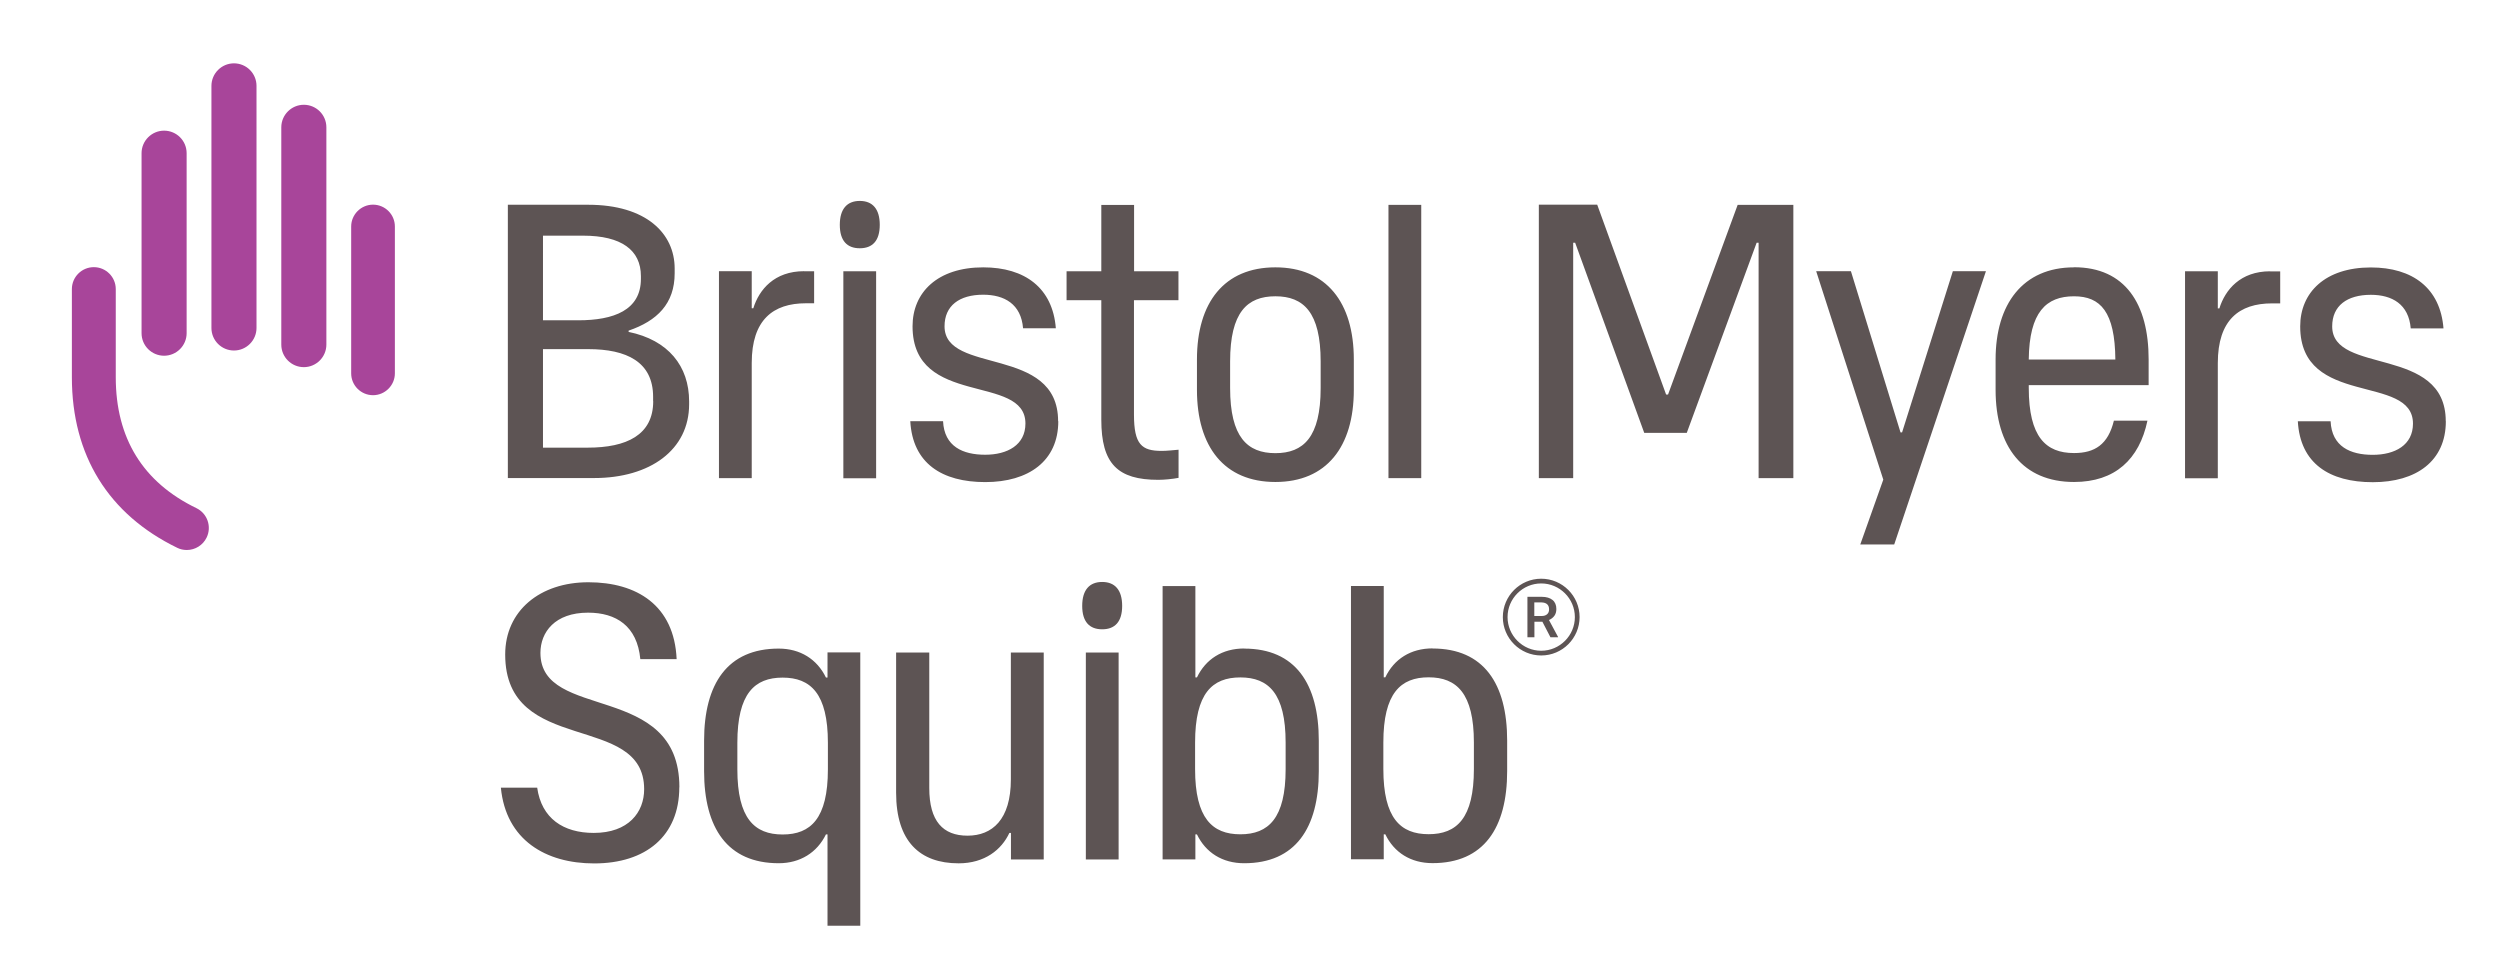 <svg viewBox="0 0 314.879 123.121" version="1.1" xmlns="http://www.w3.org/2000/svg" id="Layer_1">
  <g>
    <path stroke-width="0" fill="#5d5454" d="M308.057,53.06c0,5.02-3.731,7.673-9.197,7.673s-9.148-2.355-9.445-7.673h4.128c.149,3.198,2.504,4.227,5.305,4.227s5.07-1.227,5.07-3.929c0-6.346-14.205-1.971-14.205-12.247,0-4.276,3.148-7.425,8.9-7.425,5.256,0,8.751,2.603,9.148,7.673h-4.128c-.248-3.049-2.355-4.227-5.02-4.227-3,0-4.871,1.376-4.871,3.979,0,6.148,14.304,2.355,14.304,11.949M285.918,34.182h1.277v4.029h-1.029c-4.128,0-6.83,2.07-6.83,7.524v14.503h-4.128v-26.069h4.128v4.673h.198c.731-2.355,2.653-4.673,6.396-4.673M261.227,37.318c3.347,0,5.157,1.971,5.206,7.97h-10.908c.062-5.999,2.206-7.97,5.702-7.97M261.227,33.673c-6.446,0-9.879,4.624-9.879,11.602v3.83c0,7.177,3.446,11.602,9.879,11.602,5.169,0,8.218-2.851,9.247-7.722h-4.227c-.731,3-2.405,4.078-5.02,4.078-3.545,0-5.702-2.02-5.702-8.206v-.347h15.098v-3.248c0-6.979-2.95-11.602-9.396-11.602M245.955,34.157h4.177l-11.553,34.422h-4.276l2.901-8.169-8.454-26.254h4.376l6.247,20.304h.198l6.396-20.304h-.012ZM218.859,25.802h7.016v34.422h-4.376v-29.65h-.248l-8.801,23.948h-5.355l-8.702-23.948h-.248v29.65h-4.326V25.777h7.351l8.677,23.911h.248l8.776-23.911-.012.025ZM174.88,25.802h4.128v34.422h-4.128V25.777v.025ZM166.339,48.87c0,6.198-2.169,8.206-5.702,8.206s-5.702-2.02-5.702-8.206v-3.347c0-6.198,2.157-8.206,5.702-8.206s5.702,2.02,5.702,8.206v3.347ZM160.637,33.673c-6.446,0-9.879,4.425-9.879,11.602v3.83c0,7.177,3.446,11.602,9.879,11.602s9.879-4.425,9.879-11.602v-3.83c0-7.176-3.446-11.602-9.879-11.602M142.825,34.169h5.603v3.644h-5.603v14.404c0,3.781.979,4.574,3.496,4.574.682,0,1.475-.099,2.12-.149v3.545c-.781.149-1.822.248-2.553.248-5.119,0-7.177-2.02-7.177-7.574v-15.048h-4.376v-3.644h4.376v-8.355h4.128v8.355s-.014,0-.014,0ZM133.293,53.048c0,5.02-3.743,7.673-9.197,7.673s-9.148-2.355-9.445-7.673h4.128c.149,3.198,2.504,4.227,5.305,4.227s5.07-1.227,5.07-3.929c0-6.346-14.218-1.971-14.218-12.247,0-4.276,3.148-7.425,8.9-7.425,5.268,0,8.751,2.603,9.148,7.673h-4.128c-.248-3.049-2.355-4.227-5.02-4.227-3,0-4.871,1.376-4.871,3.979,0,6.148,14.304,2.355,14.304,11.949M110.807,28.319c0,2.008-.917,2.95-2.516,2.95s-2.516-.942-2.516-2.95.917-3.012,2.516-3.012,2.516,1.003,2.516,3.012M106.221,34.169h4.128v26.068h-4.128v-26.068ZM101.263,34.169h1.277v4.029h-1.029c-4.128,0-6.83,2.07-6.83,7.524v14.503h-4.128v-26.068h4.128v4.673h.198c.731-2.355,2.653-4.673,6.396-4.673M82.273,50.531c0,4.264-3.359,5.851-8.255,5.851h-5.628v-12.408h5.702c4.822,0,8.169,1.599,8.169,6.012v.545h.012ZM68.39,29.682h5.057c4.822,0,7.276,1.822,7.276,5.095v.347c0,3.942-3.409,5.218-7.896,5.218h-4.438s.001-10.66.001-10.66ZM79.174,41.817v-.174c3.582-1.227,5.801-3.384,5.801-7.227v-.595c0-4.413-3.582-8.032-10.896-8.032h-10.115v34.422h10.846c7.103,0,11.986-3.57,11.986-9.297v-.347c0-4.462-2.628-7.735-7.623-8.764"></path>
    <path stroke-width="0" fill="#a8459a" d="M44.231,47.023c0,1.525,1.24,2.752,2.752,2.752s2.752-1.24,2.752-2.752v-18.494c0-1.525-1.24-2.752-2.752-2.752s-2.752,1.24-2.752,2.752v18.494ZM35.43,43.404c0,1.574,1.277,2.839,2.839,2.839s2.839-1.277,2.839-2.839v-27.369c0-1.574-1.277-2.839-2.839-2.839s-2.839,1.277-2.839,2.839v27.369ZM26.63,41.309c0,1.574,1.277,2.839,2.839,2.839s2.839-1.277,2.839-2.839V10.816c0-1.574-1.277-2.839-2.839-2.839s-2.839,1.277-2.839,2.839v30.493ZM17.829,41.966c0,1.574,1.277,2.839,2.839,2.839s2.839-1.277,2.839-2.839v-22.671c0-1.574-1.277-2.839-2.839-2.839s-2.839,1.277-2.839,2.839v22.671ZM26.022,67.711c-.459.954-1.438,1.562-2.491,1.562-.421,0-.83-.087-1.202-.273-8.677-4.214-13.276-11.652-13.276-21.481v-11.106c0-1.525,1.24-2.764,2.764-2.764s2.764,1.24,2.764,2.764v11.106c0,7.673,3.421,13.226,10.164,16.486,1.376.669,1.947,2.33,1.277,3.706"></path>
  </g>
  <path stroke-width="0" fill="#5d5454" d="M141.338,76.311c0,2.008-.917,2.95-2.516,2.95s-2.516-.942-2.516-2.95.917-3.012,2.516-3.012c1.598,0,2.516,1.004,2.516,3.012M185.639,96.862c0,6.198-2.157,8.206-5.702,8.206s-5.702-2.02-5.702-8.206v-3.347c0-6.198,2.169-8.206,5.702-8.206s5.702,2.02,5.702,8.206v3.347ZM180.433,81.666c-2.752,0-4.847,1.339-5.95,3.644h-.198v-11.503h-4.128v34.422h4.128v-3.148h.198c1.103,2.293,3.198,3.632,5.95,3.632,6.446,0,9.396-4.425,9.396-11.602v-3.83c0-7.177-2.95-11.602-9.396-11.602M161.927,96.875c0,6.198-2.169,8.206-5.702,8.206s-5.702-2.02-5.702-8.206v-3.347c0-6.198,2.157-8.206,5.702-8.206s5.702,2.02,5.702,8.206v3.347ZM156.708,81.678c-2.752,0-4.847,1.339-5.95,3.644h-.198v-11.503h-4.128v34.422h4.128v-3.148h.198c1.103,2.293,3.198,3.632,5.95,3.632,6.446,0,9.396-4.425,9.396-11.602v-3.83c0-7.177-2.95-11.602-9.396-11.602M136.764,82.186h4.128v26.068h-4.128v-26.068ZM127.331,82.186h4.128v26.068h-4.128v-3.347h-.198c-.979,2.107-3.099,3.83-6.396,3.83-4.871,0-7.871-2.752-7.871-8.9v-17.651h4.177v17.069c0,4.177,1.723,5.999,4.822,5.999s5.454-2.02,5.454-7.078v-15.978l.012-.012ZM98.573,105.105c-3.545,0-5.702-2.02-5.702-8.206v-3.347c0-6.198,2.169-8.206,5.702-8.206s5.702,2.02,5.702,8.206v3.347c0,6.198-2.169,8.206-5.702,8.206M104.226,85.335h-.198c-1.116-2.306-3.235-3.644-5.95-3.644-6.446,0-9.396,4.425-9.396,11.602v3.83c0,7.177,2.95,11.602,9.396,11.602,2.702,0,4.834-1.339,5.95-3.632h.198v11.503h4.128v-34.422h-4.128v3.161ZM85.558,99.156c0,6.148-4.227,9.594-10.722,9.594-6.099,0-11.119-2.95-11.751-9.545h4.574c.545,3.88,3.297,5.702,7.127,5.702,4.376,0,6.346-2.603,6.346-5.504,0-9.792-17.502-4.128-17.502-16.969,0-5.504,4.376-9.098,10.474-9.098s10.821,2.901,11.119,9.681h-4.574c-.397-4.177-3.049-5.851-6.582-5.851-4.177,0-5.999,2.454-5.999,5.07,0,8.652,17.502,3.545,17.502,16.92M194.118,82.558c-2.665,0-4.834-2.169-4.834-4.834s2.169-4.834,4.834-4.834,4.834,2.169,4.834,4.834-2.169,4.834-4.834,4.834ZM194.118,73.485c-2.343,0-4.239,1.909-4.239,4.239s1.909,4.239,4.239,4.239,4.239-1.909,4.239-4.239-1.909-4.239-4.239-4.239ZM194.254,78.306h-.992v1.958h-.88v-5.095h1.797c.583,0,1.041.136,1.364.397.322.26.483.645.483,1.14,0,.347-.087.632-.248.855s-.397.409-.682.533l1.14,2.12v.05h-.954l-1.016-1.958s-.012,0-.012,0ZM193.262,77.587h.905c.297,0,.533-.074.694-.223.174-.149.248-.359.248-.62s-.074-.483-.236-.632c-.161-.149-.384-.223-.694-.236h-.93v1.711s.013,0,.013,0Z"></path>
</svg>